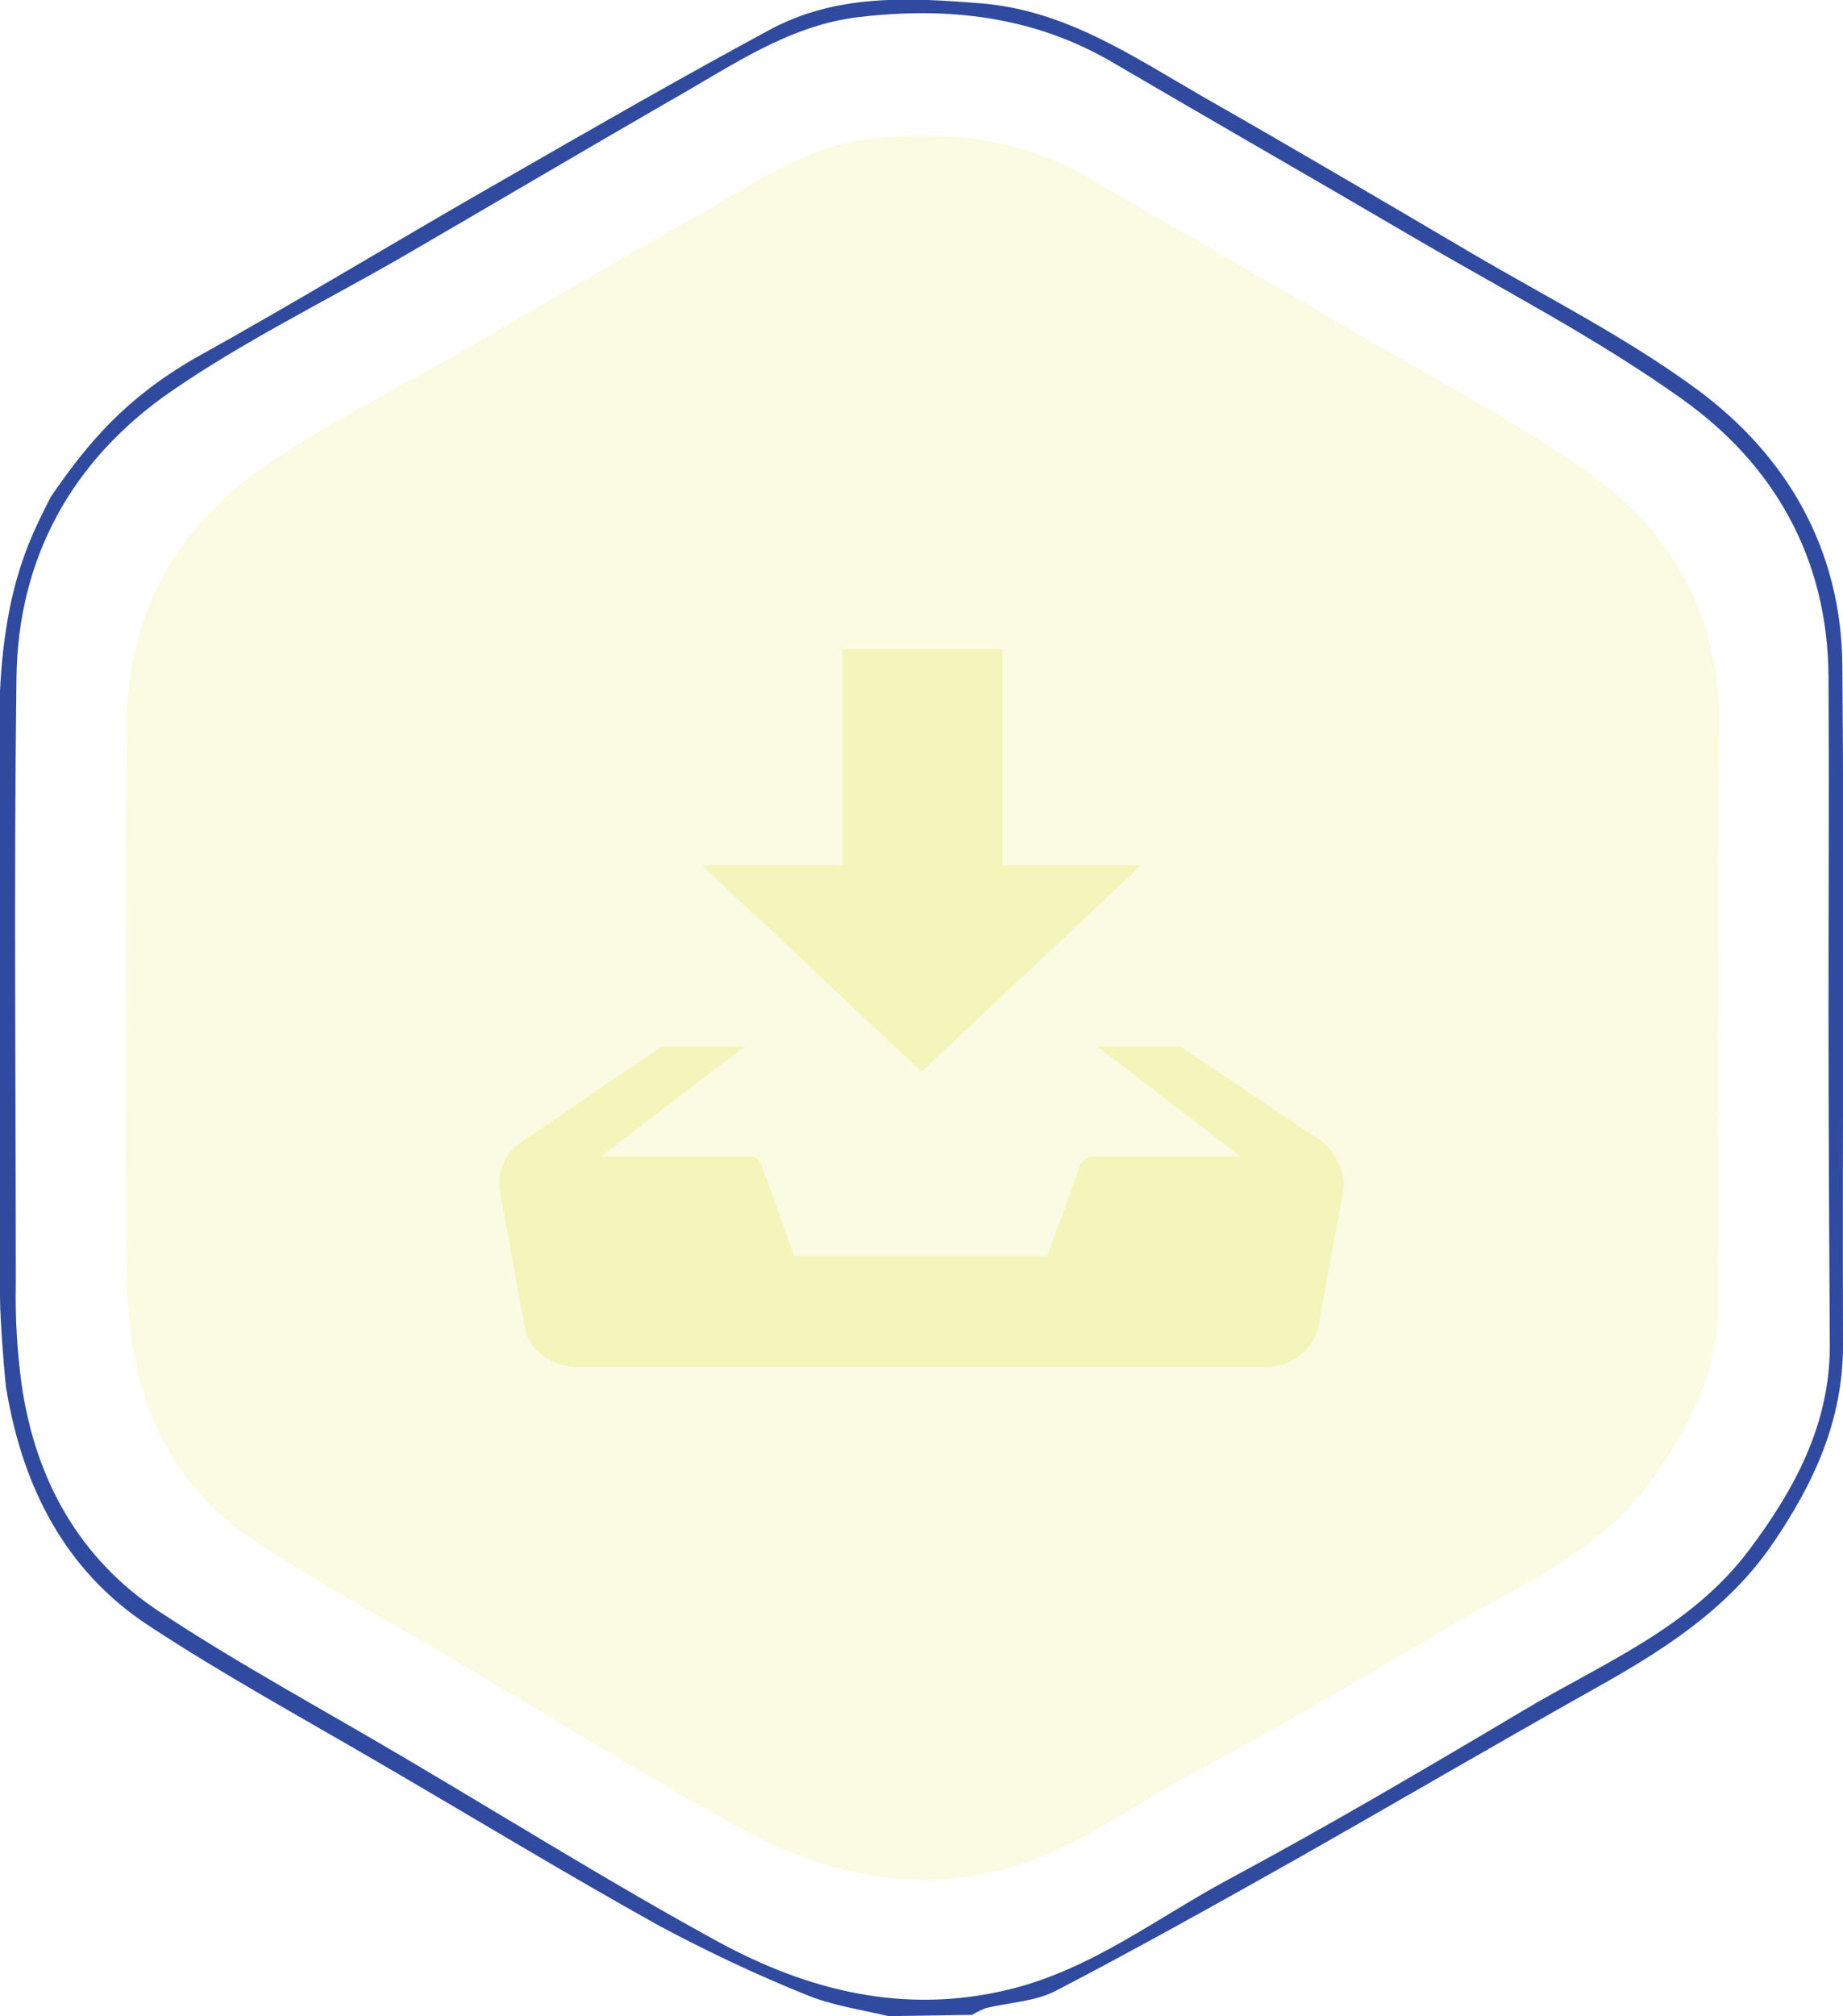 <?xml version="1.0" encoding="utf-8"?>
<!-- Generator: Adobe Illustrator 25.2.3, SVG Export Plug-In . SVG Version: 6.00 Build 0)  -->
<svg version="1.1" id="Layer_1" xmlns="http://www.w3.org/2000/svg" xmlns:xlink="http://www.w3.org/1999/xlink" x="0px" y="0px"
	 viewBox="0 0 279.8 305.9" style="enable-background:new 0 0 279.8 305.9;" xml:space="preserve">
<style type="text/css">
	.st0{fill:#2F4A9E;}
	.st1{opacity:0.13;fill:#D7DF23;enable-background:new    ;}
	.st2{opacity:0.21;}
	.st3{fill:#D7DF23;}
</style>
<path class="st0" d="M134.9,305.9c-4.2-1-8.5-1.6-12.4-3.2c-7.7-3.1-15.1-6.6-22.4-10.5c-14.2-7.9-28.2-16.4-42.3-24.6
	c-11.8-6.9-23.9-13.5-35.3-21c-12.6-8.3-19-20.9-21.5-35.6c-0.2-0.7-1-10.7-1-14.2c0-37.1,0-54.8,0-91.9C0.8,88.3,4.9,81,7.7,75.4
	c5.7-8.3,11.3-14.9,21.8-21c15.7-8.7,31.1-18.1,46.7-27C89.6,19.7,103,12,116.7,4.6c10.1-5.5,21-5,32.1-4.1c12.9,1,23.1,8,33.7,14.1
	c13.7,7.8,27.3,15.8,40.9,23.8c11.6,6.8,23.7,12.9,34.4,20.8c13.6,10.1,21.7,24.2,21.9,41.6c0.3,34.4,0,68.8,0.1,103.3
	c0,11.4-4.4,20.9-10.6,30c-7,10.3-17.2,16.6-27.8,22.5c-15.1,8.5-30,17.2-45,25.7c-11.9,6.7-23.9,13.4-36,19.7
	c-3.2,1.7-7.2,1.8-10.8,2.7c-0.7,0.3-1.4,0.6-2,1L134.9,305.9z M277.6,152.9c0-16.7,0.1-33.4,0-50.2c-0.1-17.9-8.2-32.2-22.3-42.2
	c-12.9-9.2-27.1-16.5-40.9-24.6c-15.2-8.9-30.4-17.6-45.6-26.5c-12-7-25-8.4-38.5-6.8c-10.8,1.3-19.5,7.6-28.6,12.7
	C88,23.2,74.3,31.3,60.5,39.3C49,45.9,37,51.8,26.1,59.3c-15,10.3-23.4,25.2-23.6,43.6c-0.4,30.6-0.1,61.3-0.1,91.9
	c-0.1,5.2,0.2,10.3,0.9,15.4c2.1,14.3,8.7,26.2,20.7,34.2c12.1,8,24.9,14.9,37.4,22.3c15.8,9.3,31.5,19.1,47.6,27.9
	c13.6,7.4,28.2,11.1,44,7.3c12.6-3,22.6-10.9,33.6-16.8c15.1-8.1,29.9-16.8,44.7-25.6c12.1-7.2,25.4-12.5,34.3-24.4
	c6.9-9.2,12.1-18.9,12.2-30.6C277.7,187.4,277.6,170.1,277.6,152.9z"/>
<path class="st1" d="M260.8,153c0,15.2,0.1,30.3,0,45.5c-0.1,10.3-4.7,18.8-10.7,26.9c-7.8,10.4-19.5,15.1-30.1,21.4
	c-13,7.7-25.9,15.3-39.2,22.4c-9.7,5.2-18.4,12.1-29.5,14.7c-13.9,3.3-26.6,0.1-38.6-6.4c-14.2-7.7-27.9-16.3-41.8-24.5
	c-11-6.5-22.2-12.5-32.8-19.6c-10.5-7-16.3-17.5-18.1-30.1c-0.6-4.5-0.8-9-0.8-13.5c-0.1-26.9-0.3-53.8,0.1-80.7
	c0.2-16.2,7.6-29.2,20.8-38.3c9.6-6.6,20.1-11.8,30.2-17.6c12.1-7,24.1-14.1,36.3-20.9c8-4.5,15.6-10,25.1-11.2
	c11.9-1.4,23.3-0.2,33.8,6c13.3,7.8,26.7,15.4,40,23.2c12,7.1,24.5,13.5,35.9,21.6c12.3,8.8,19.5,21.3,19.6,37
	C260.8,123.6,260.8,138.3,260.8,153z"/>
<g class="st2">
	<path class="st3" d="M199.8,172.6c1.6,0.9,2.8,2.4,3.5,4.1c0.8,1.6,0.9,3.4,0.4,5.1l-3.6,19.7c-0.4,1.7-1.4,3.2-2.8,4.2
		c-1.5,1.1-3.3,1.7-5.1,1.7H87.6c-1.8,0-3.6-0.6-5.1-1.7c-1.5-1-2.5-2.5-2.8-4.2l-3.6-19.7c-0.9-4.1,0.5-7.2,4.1-9.2l20.2-13.8H113
		l-21.8,16.7H114c0.7,0,1.3,0.4,1.5,1l5.1,14.1h38.4l5.1-14.1c0.7-0.7,1.2-1,1.5-1h22.8l-21.8-16.7h12.6L199.8,172.6z M173.2,131.3
		l-33.3,31.3l-33.3-31.3h21.3V98.5h24.3v32.8H173.2z"/>
</g>
</svg>
